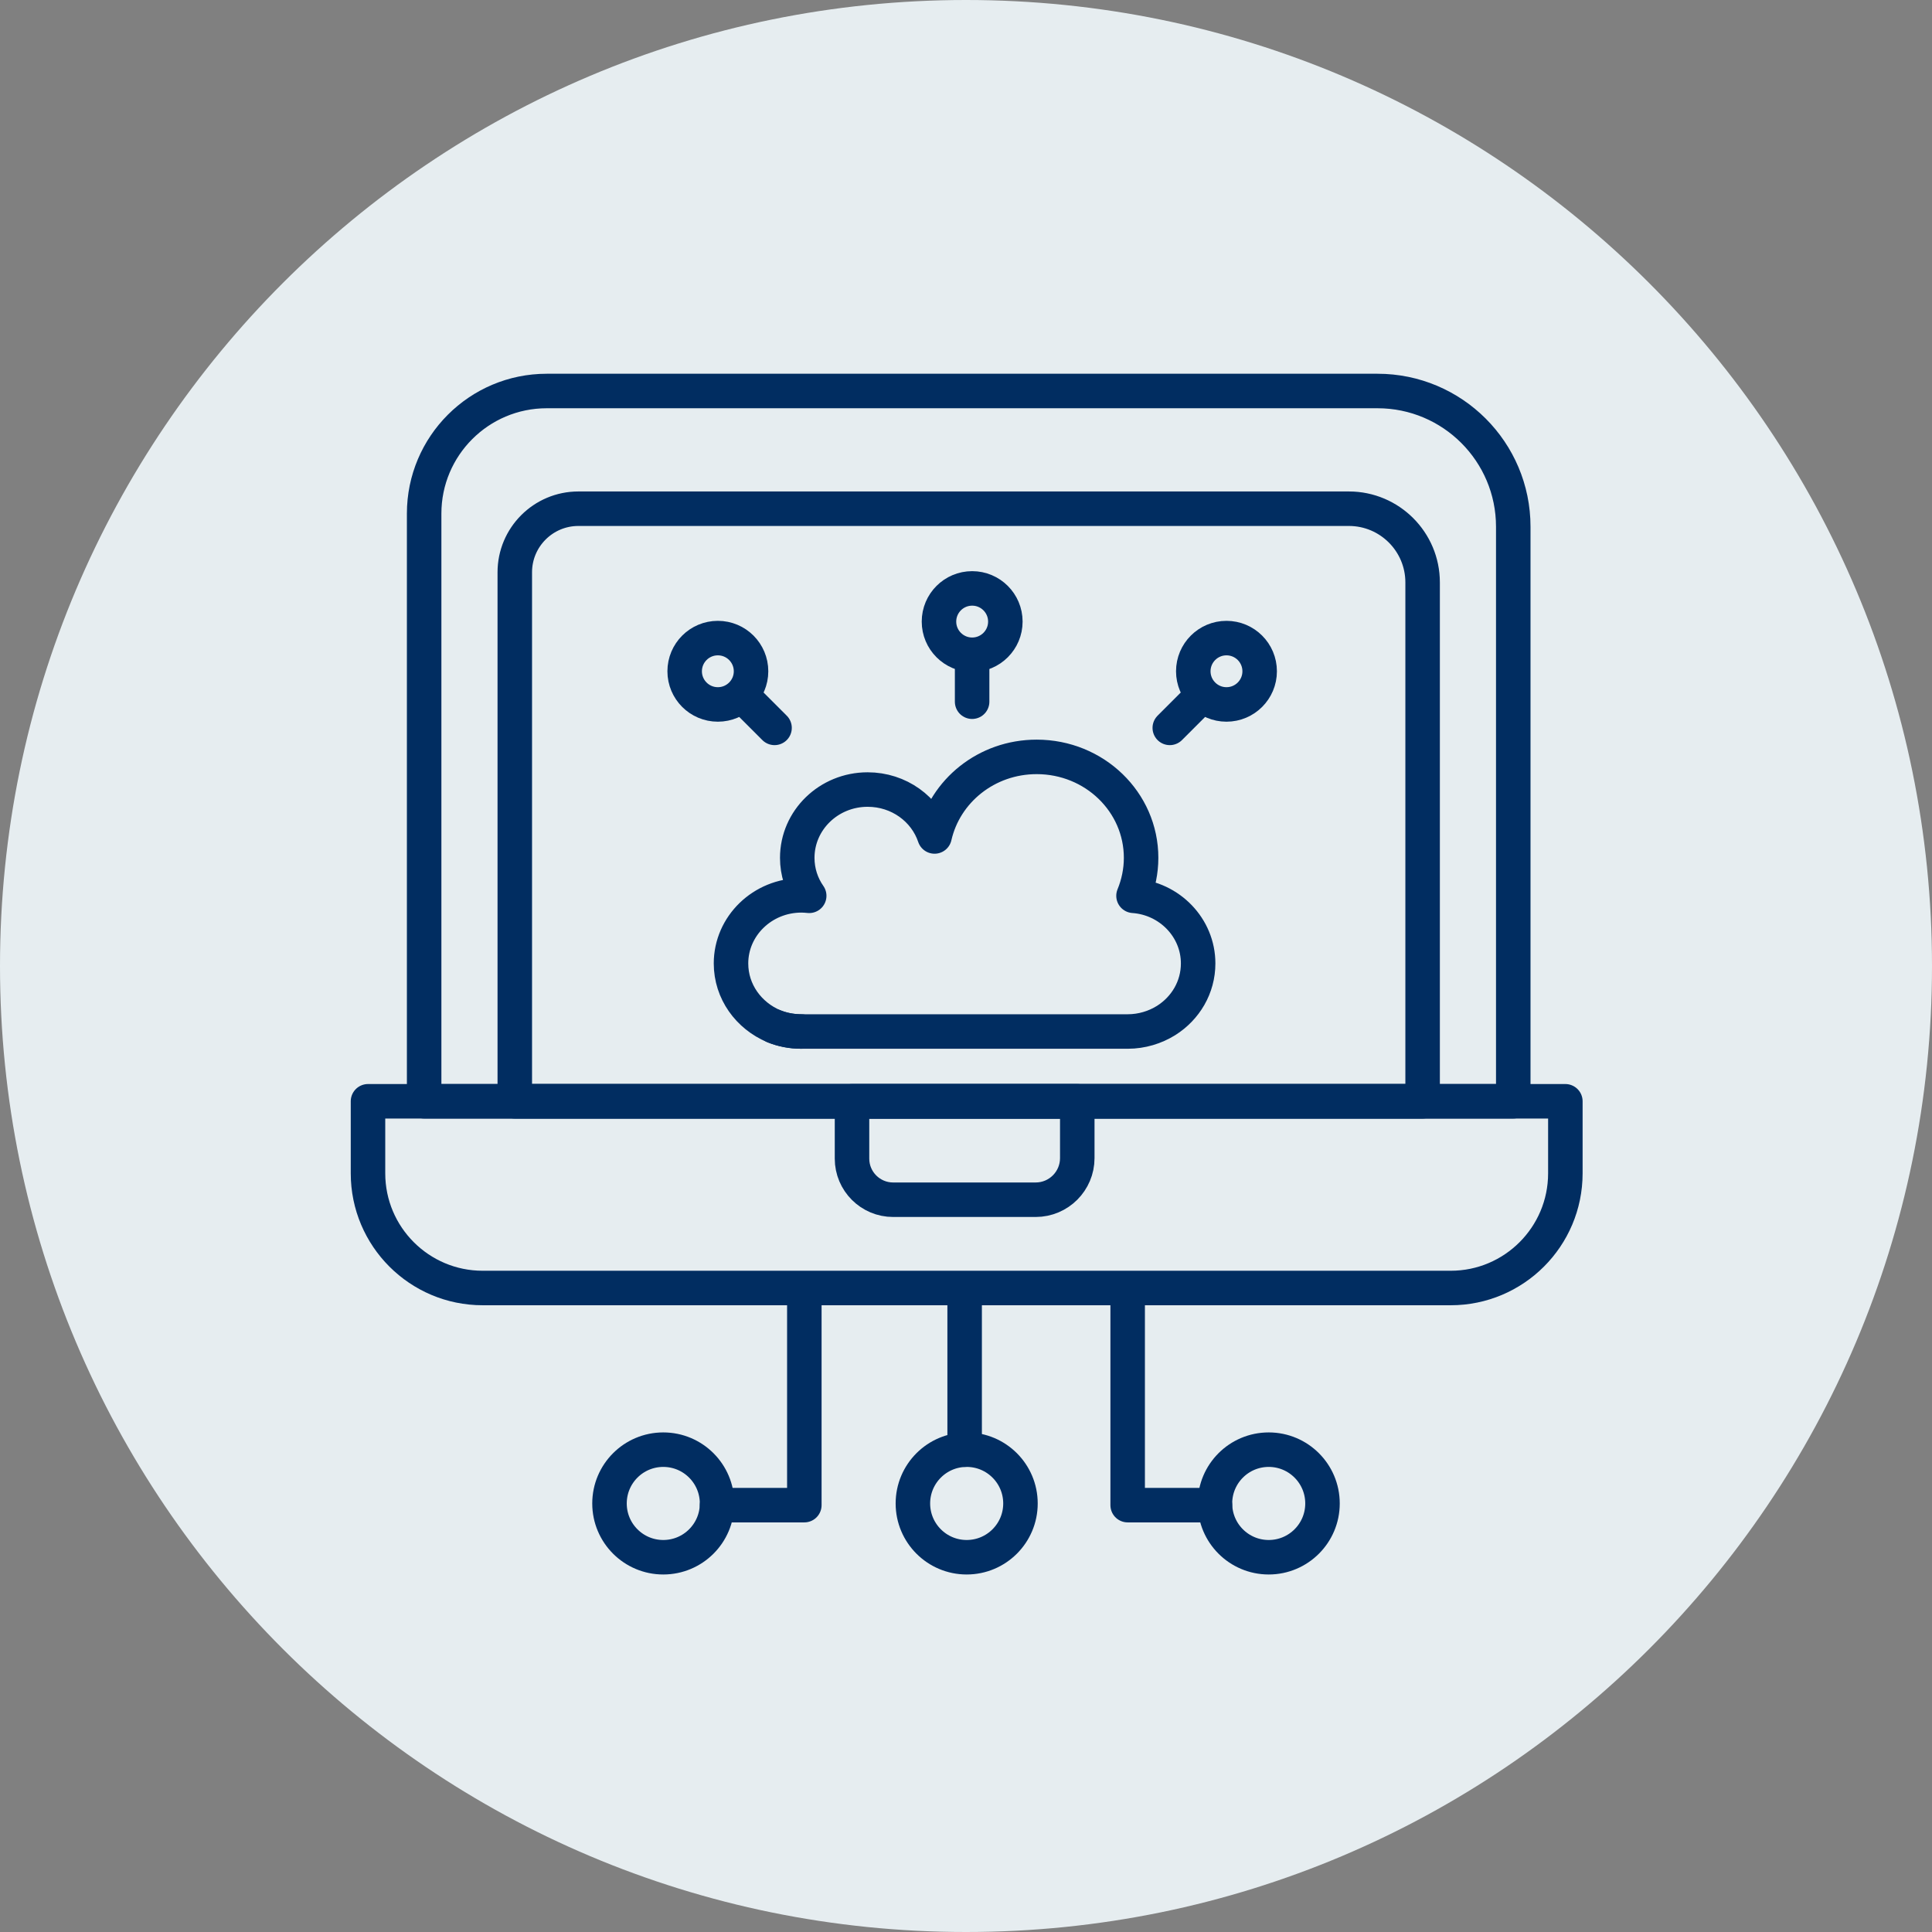 <svg width="84" height="84" viewBox="0 0 84 84" fill="none" xmlns="http://www.w3.org/2000/svg">
<rect x="0" y="0" width="84" height="84" fill="#808080" stroke="none"/>
<path d="M42 84C65.196 84 84 65.196 84 42C84 18.804 65.196 0 42 0C18.804 0 0 18.804 0 42C0 65.196 18.804 84 42 84Z" fill="#E6EDF0"/>
<path d="M16 47.882H68.059V51.015C68.059 53.766 65.825 56 63.074 56H20.985C18.234 56 16 53.766 16 51.015V47.882Z" stroke="#012D61" stroke-width="1.5" stroke-linecap="round" stroke-linejoin="round"/>
<path d="M37.044 47.882H46.838V50.353C46.838 51.351 46.028 52.162 45.029 52.162H38.831C37.845 52.162 37.044 51.361 37.044 50.375V47.882Z" stroke="#012D61" stroke-width="1.5" stroke-linecap="round" stroke-linejoin="round"/>
<path d="M34.971 56.441V65.441H31.177" stroke="#012D61" stroke-width="1.5" stroke-linecap="round" stroke-linejoin="round"/>
<path d="M28.838 67.706C30.13 67.706 31.177 66.659 31.177 65.368C31.177 64.076 30.13 63.029 28.838 63.029C27.547 63.029 26.5 64.076 26.5 65.368C26.5 66.659 27.547 67.706 28.838 67.706Z" stroke="#012D61" stroke-width="1.5" stroke-linecap="round" stroke-linejoin="round"/>
<path d="M49.029 56.441V65.441H52.824" stroke="#012D61" stroke-width="1.5" stroke-linecap="round" stroke-linejoin="round"/>
<path d="M55.162 67.706C56.453 67.706 57.5 66.659 57.5 65.368C57.5 64.076 56.453 63.029 55.162 63.029C53.87 63.029 52.824 64.076 52.824 65.368C52.824 66.659 53.87 67.706 55.162 67.706Z" stroke="#012D61" stroke-width="1.5" stroke-linecap="round" stroke-linejoin="round"/>
<path d="M42.029 67.706C43.321 67.706 44.368 66.659 44.368 65.368C44.368 64.076 43.321 63.029 42.029 63.029C40.738 63.029 39.691 64.076 39.691 65.368C39.691 66.659 40.738 67.706 42.029 67.706Z" stroke="#012D61" stroke-width="1.5" stroke-linecap="round" stroke-linejoin="round"/>
<path d="M41.941 56.441V63.029" stroke="#012D61" stroke-width="1.5" stroke-linecap="round" stroke-linejoin="round"/>
<path d="M52.093 41.888C52.093 42.928 51.543 43.838 50.703 44.368C50.223 44.668 49.643 44.848 49.033 44.848H34.843C34.413 44.848 34.013 44.768 33.643 44.618C32.553 44.158 31.783 43.118 31.783 41.888C31.783 40.258 33.153 38.928 34.843 38.928C34.963 38.928 35.073 38.938 35.183 38.948C34.853 38.478 34.663 37.908 34.663 37.298C34.663 35.658 36.033 34.328 37.723 34.328C39.083 34.328 40.233 35.178 40.633 36.368C41.083 34.388 42.893 32.908 45.073 32.908C47.583 32.908 49.613 34.868 49.613 37.298C49.613 37.878 49.493 38.438 49.283 38.948C50.853 39.058 52.093 40.338 52.093 41.888Z" stroke="#012D61" stroke-width="1.5" stroke-linecap="round" stroke-linejoin="round"/>
<path d="M34.843 44.848C34.413 44.848 34.013 44.768 33.643 44.618" stroke="#012D61" stroke-width="1.5" stroke-linecap="round" stroke-linejoin="round"/>
<path d="M31.211 30.628C32.008 30.628 32.654 29.982 32.654 29.186C32.654 28.389 32.008 27.743 31.211 27.743C30.414 27.743 29.768 28.389 29.768 29.186C29.768 29.982 30.414 30.628 31.211 30.628Z" stroke="#012D61" stroke-width="1.5" stroke-linecap="round" stroke-linejoin="round"/>
<path d="M32.382 30.353L33.676 31.647" stroke="#012D61" stroke-width="1.5" stroke-linecap="round" stroke-linejoin="round"/>
<path d="M53.325 30.628C54.122 30.628 54.768 29.982 54.768 29.186C54.768 28.389 54.122 27.743 53.325 27.743C52.529 27.743 51.882 28.389 51.882 29.186C51.882 29.982 52.529 30.628 53.325 30.628Z" stroke="#012D61" stroke-width="1.5" stroke-linecap="round" stroke-linejoin="round"/>
<path d="M52.154 30.353L50.86 31.647" stroke="#012D61" stroke-width="1.5" stroke-linecap="round" stroke-linejoin="round"/>
<path d="M42.268 28.468C43.065 28.468 43.711 27.822 43.711 27.026C43.711 26.229 43.065 25.583 42.268 25.583C41.471 25.583 40.825 26.229 40.825 27.026C40.825 27.822 41.471 28.468 42.268 28.468Z" stroke="#012D61" stroke-width="1.5" stroke-linecap="round" stroke-linejoin="round"/>
<path d="M42.266 28.679V30.509" stroke="#012D61" stroke-width="1.5" stroke-linecap="round" stroke-linejoin="round"/>
<path d="M25.147 22.118H58.647C60.416 22.118 61.853 23.554 61.853 25.323V47.882H22.382V24.882C22.382 23.357 23.621 22.118 25.147 22.118Z" stroke="#012D61" stroke-width="1.5" stroke-linecap="round" stroke-linejoin="round"/>
<path d="M23.77 17H59.893C63.15 17 65.794 19.644 65.794 22.901V47.882H18.441V22.329C18.441 19.388 20.829 17 23.77 17Z" stroke="#012D61" stroke-width="1.5" stroke-linecap="round" stroke-linejoin="round"/>
</svg>
